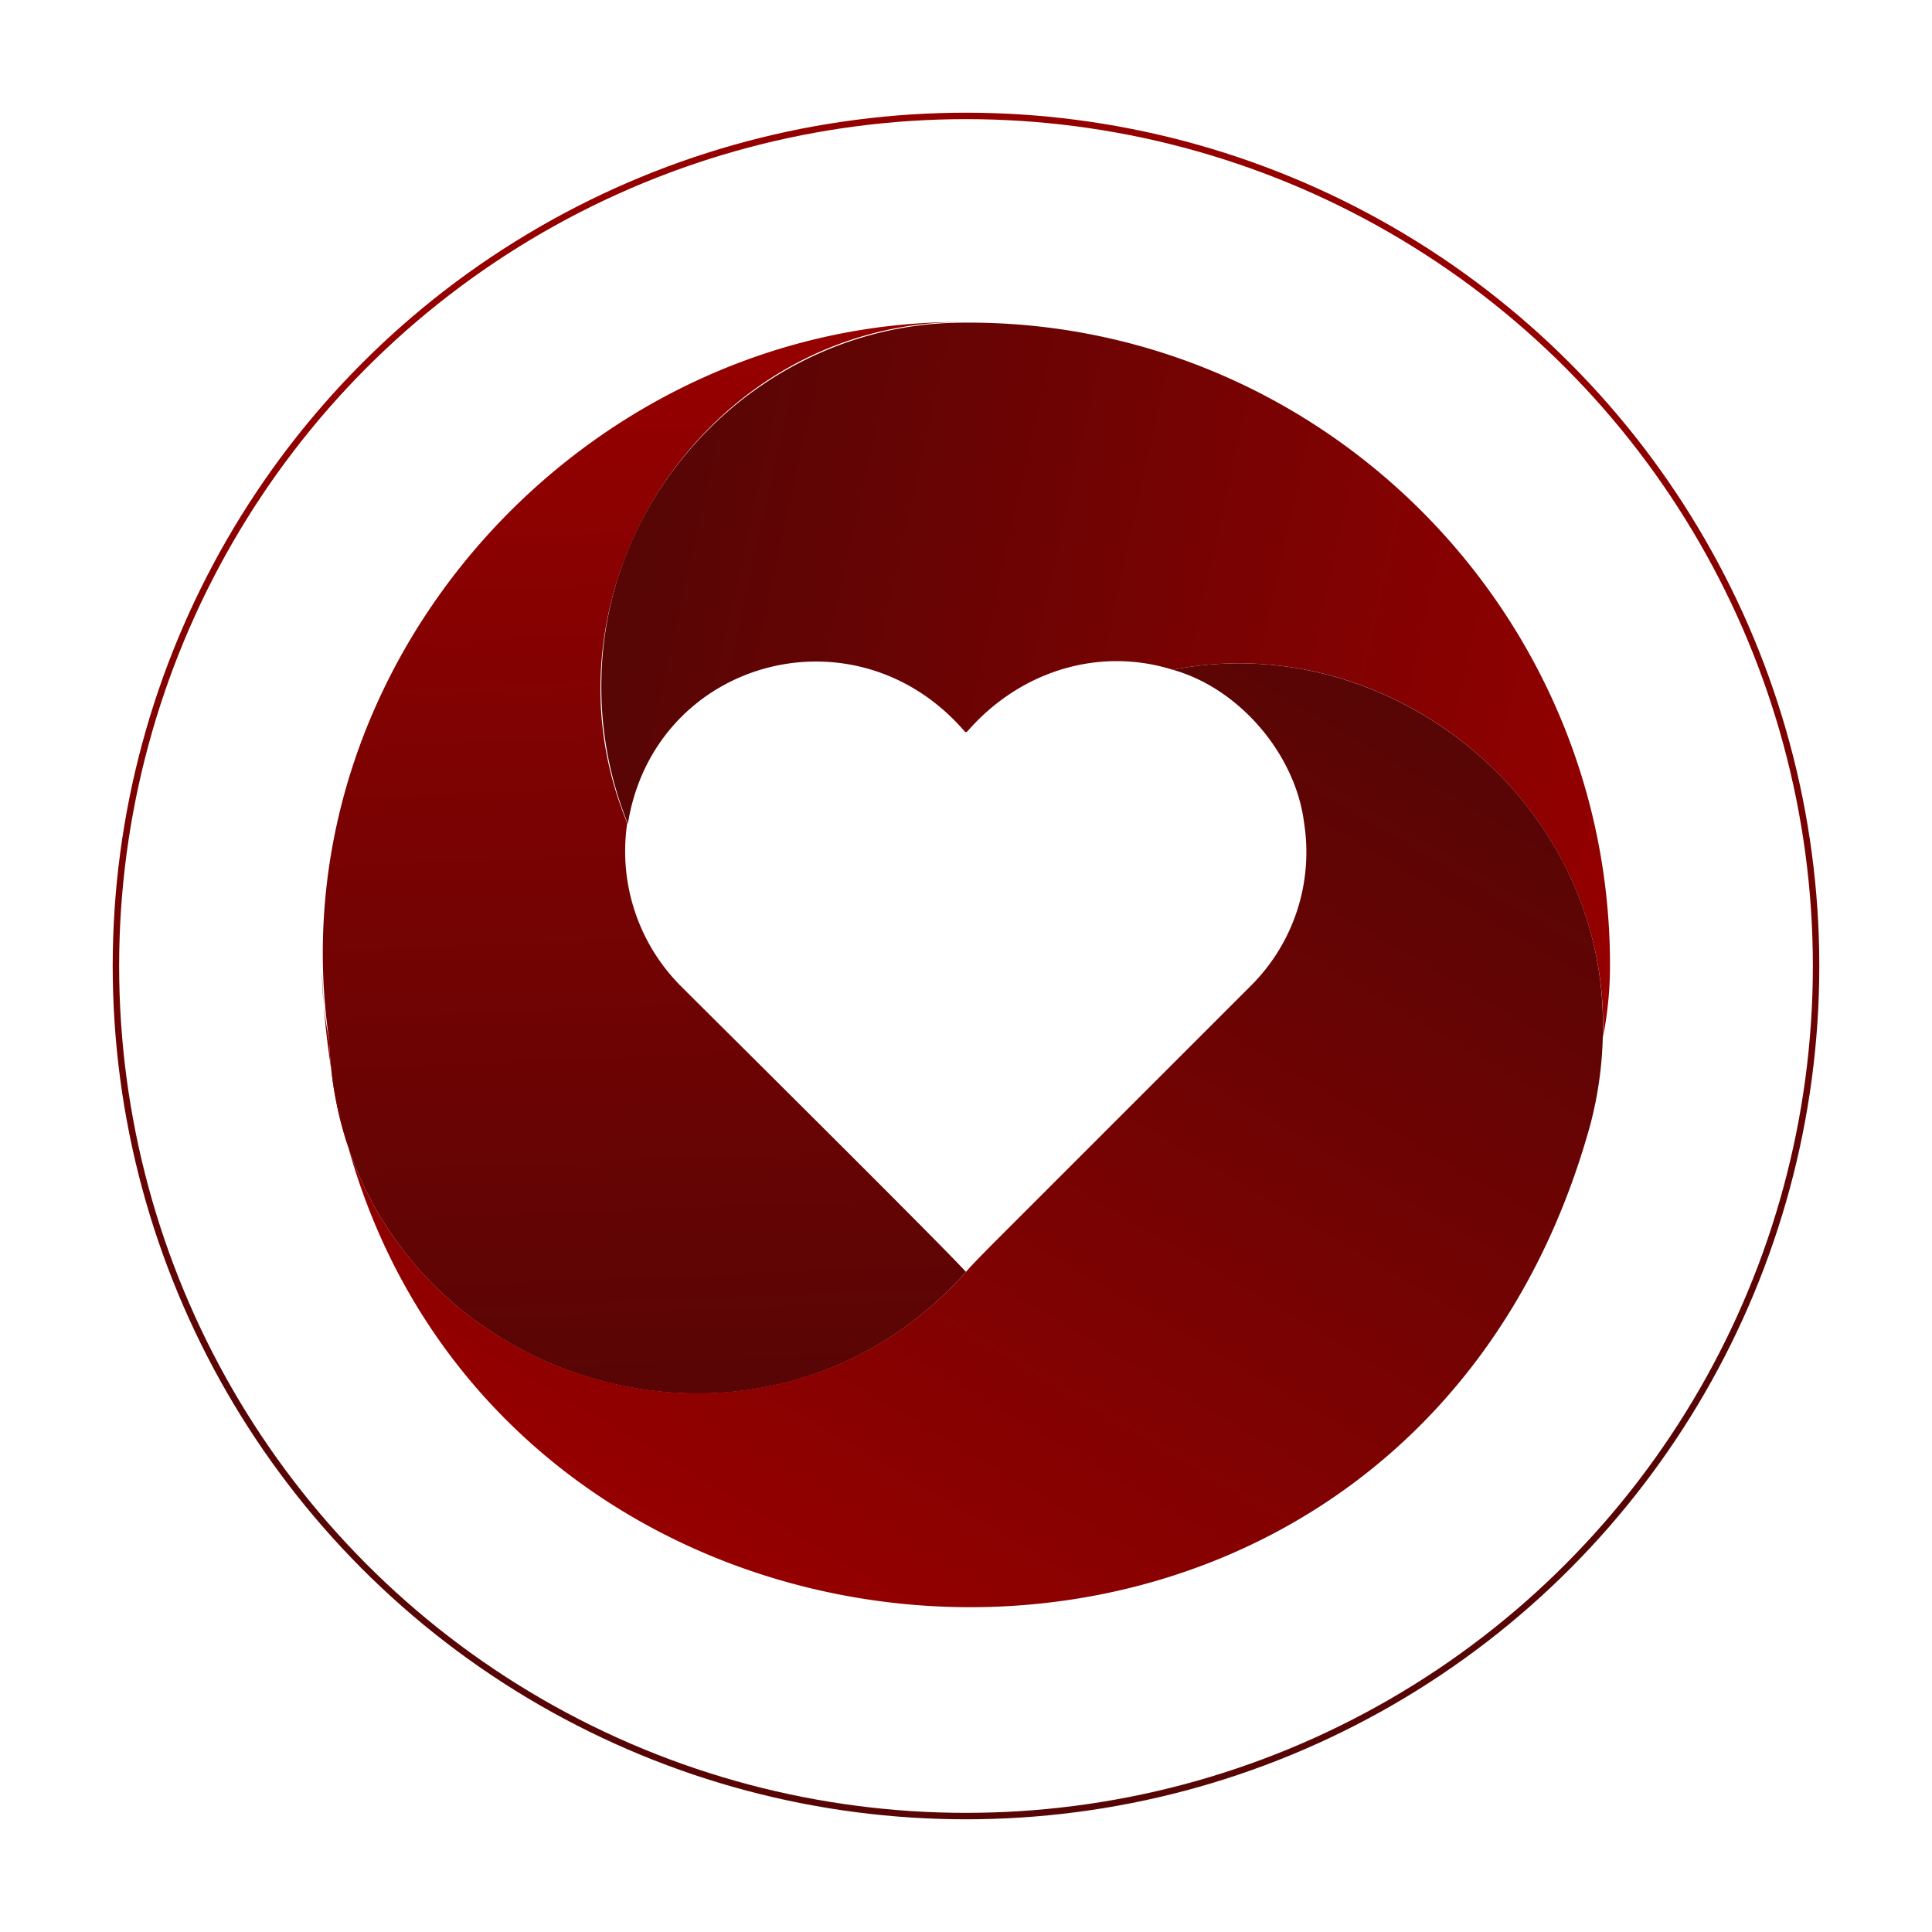 <svg xmlns="http://www.w3.org/2000/svg" xmlns:xlink="http://www.w3.org/1999/xlink" width="300" height="300" viewBox="0 0 300 300">
<defs>
<linearGradient id="linear-gradient" x1="98.03" y1="243.29" x2="104.22" y2="83.12" gradientTransform="matrix(1, 0, 0, -1, 0, 301)" gradientUnits="userSpaceOnUse">
<stop offset="0" stop-color="#950000"/>
<stop offset="1" stop-color="#580505"/>
</linearGradient>
<linearGradient id="linear-gradient-2" x1="258.25" y1="183.37" x2="101.43" y2="218.22" xlink:href="#linear-gradient"/>
<linearGradient id="linear-gradient-3" x1="105.82" y1="62.03" x2="190.63" y2="205.8" xlink:href="#linear-gradient"/>
</defs>
<path d="M150,197.5c-33.6,37.7-97.1,15.5-98.9-36.1C42.6,103.1,90.8,49.9,149.2,50c-39.8.2-66.7,41.9-51.8,77.8a29.65,29.65,0,0,0,8.3,25.3C111.3,158.7,145.1,192.2,150,197.5Z" fill="url(#linear-gradient)"/>
<path d="M250,150a58,58,0,0,1-1.1,11.1c1.2-35.9-32.5-63.8-66.8-57.1-11.5-3.6-23.8.2-32,9.7l-.1-.1-.1.1c-17-19.9-48.3-11.3-52.4,14.2A56.49,56.49,0,0,1,93.4,105c.7-29.6,25.4-54.7,55.9-54.9C204.6,49.5,250.1,94.6,250,150Z" fill="url(#linear-gradient-2)"/>
<path d="M248.9,159.7a59.06,59.06,0,0,1-2,15.1c-31.1,112-193.2,93.4-196.9-24a52.94,52.94,0,0,0,1.1,10.6c1.8,51.6,65.3,73.7,98.9,36.1.7-.9,4.4-4.6,5.3-5.5L192,155.3l2.2-2.2a29.26,29.26,0,0,0,8.3-25.3c-1.3-10.6-10-20.9-20.4-23.8C215.8,97.4,249.3,124.4,248.9,159.7Z" fill="url(#linear-gradient-3)"/>
<circle fill="none" stroke="url(#linear-gradient)" stroke-miterlimit="10" cx="150" cy="150" r="132"/>
</svg>
